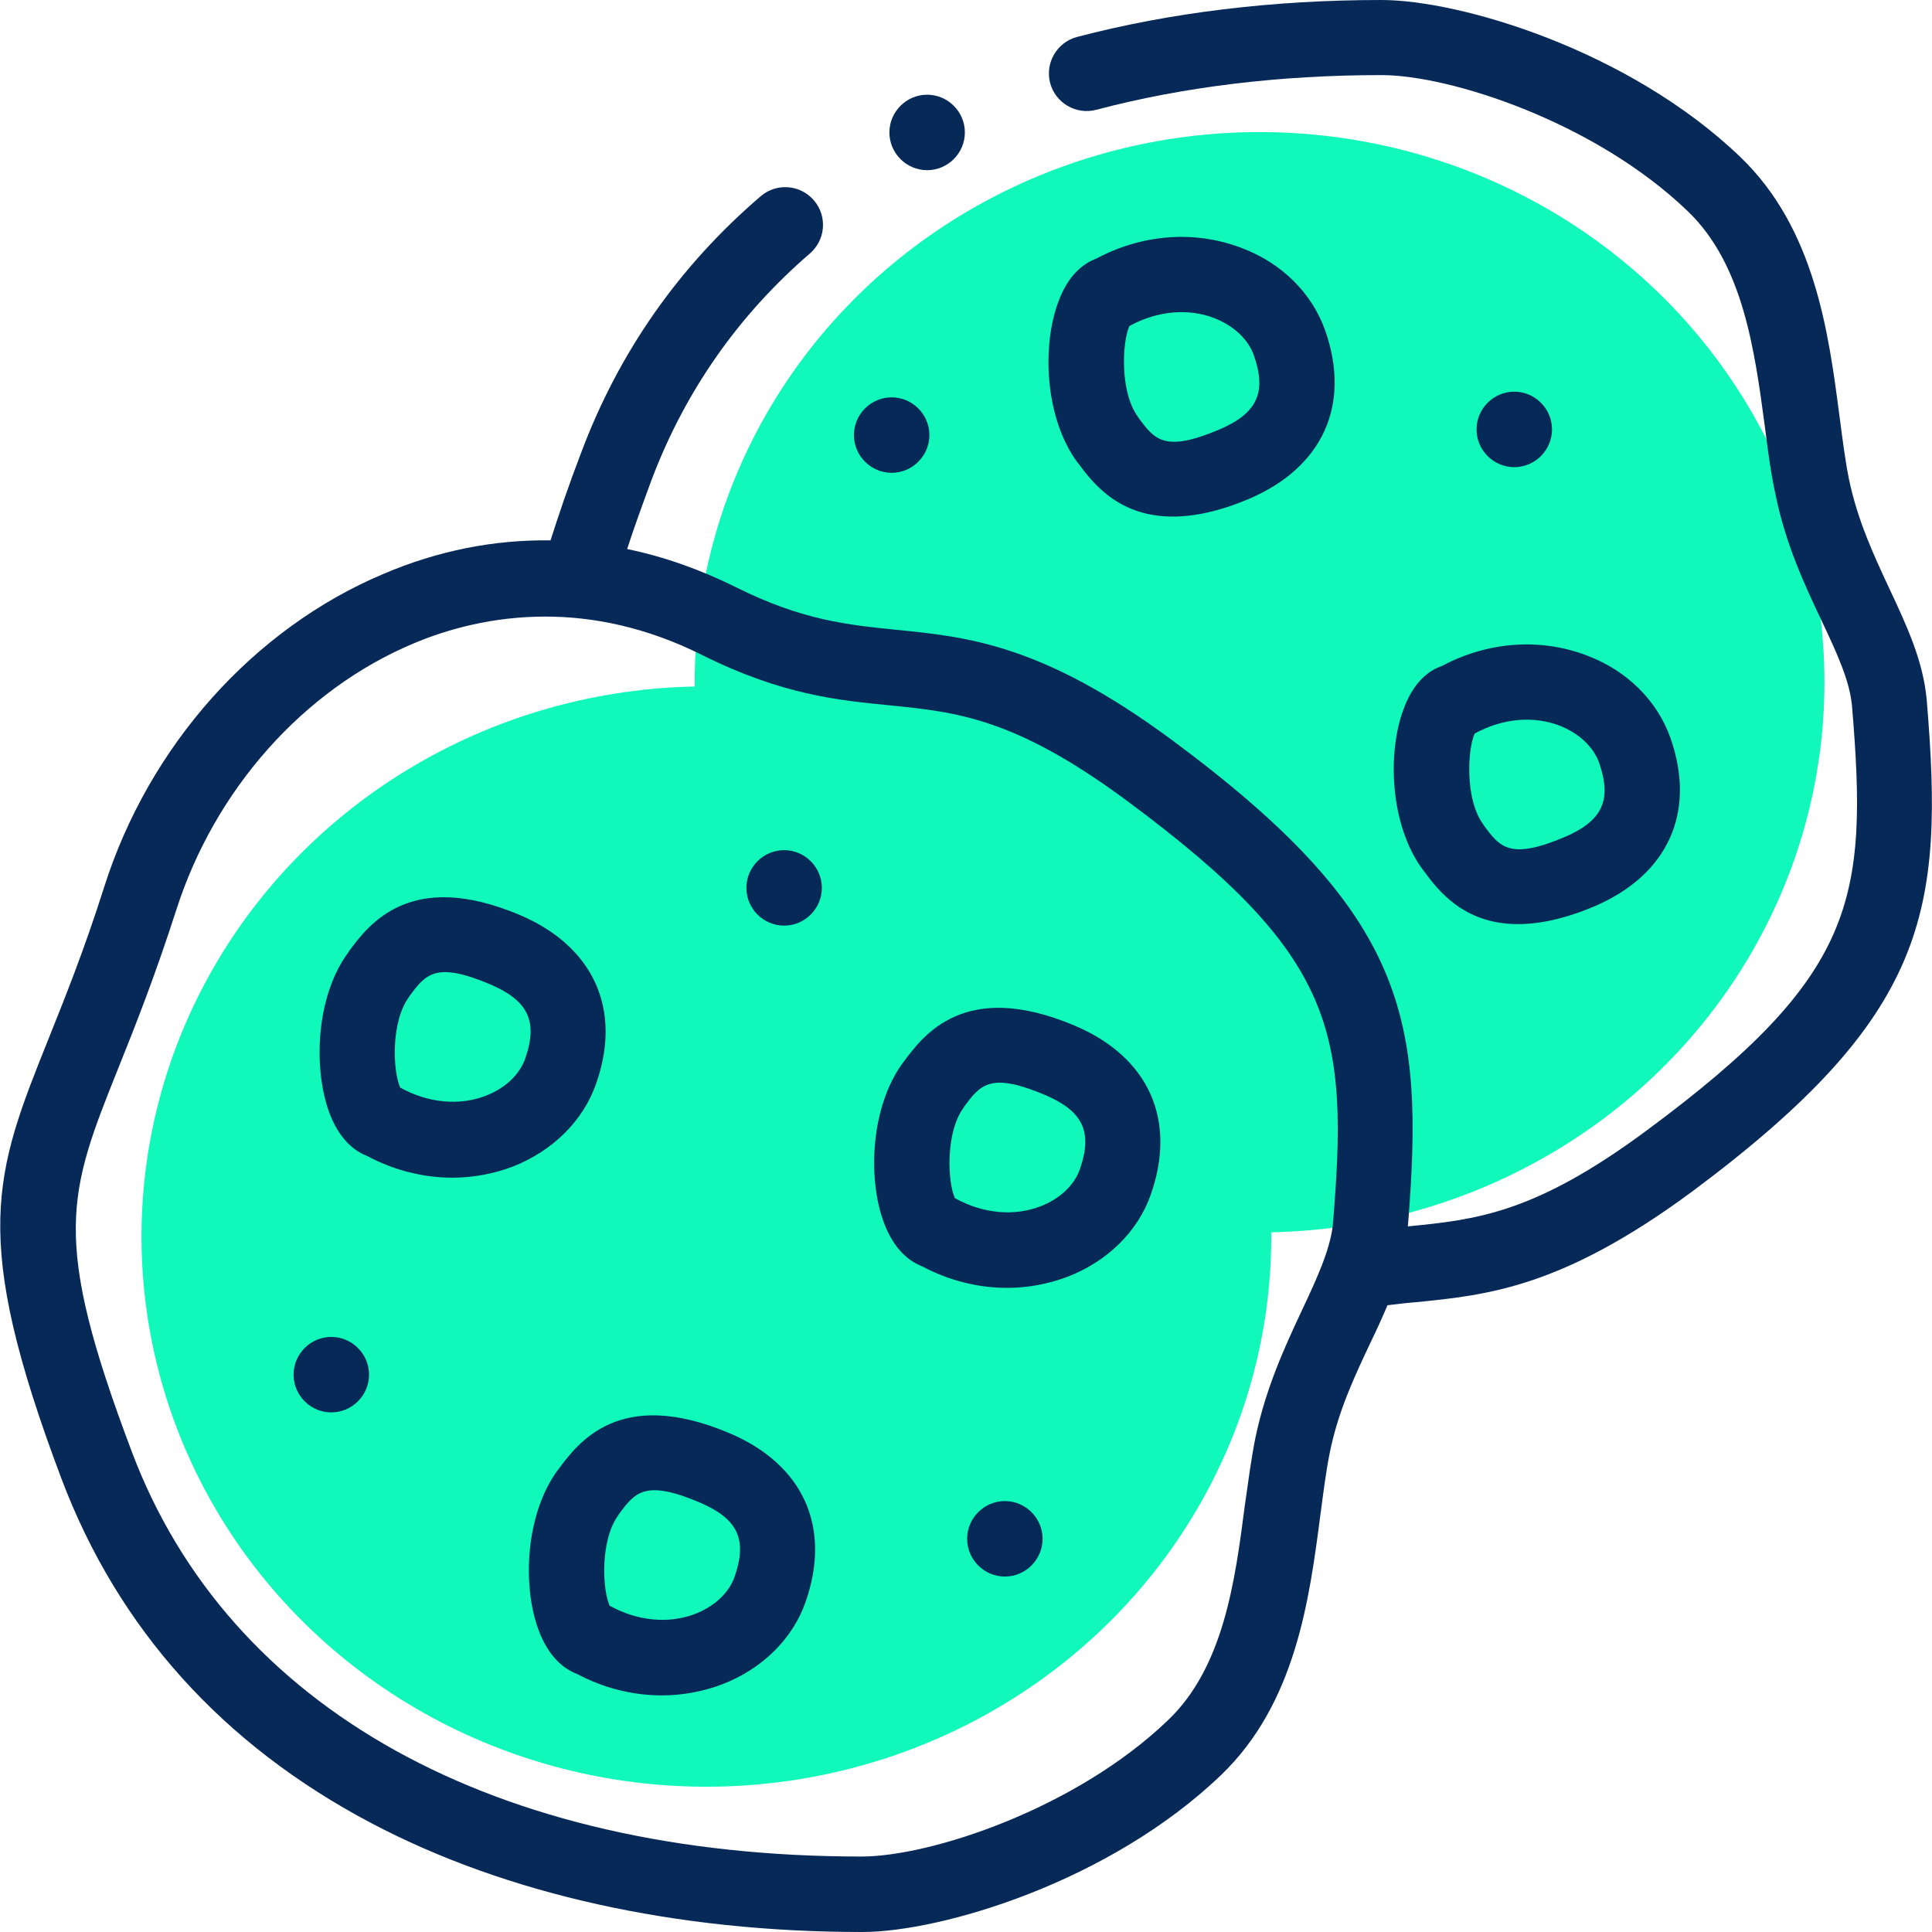 <?xml version="1.0" encoding="utf-8"?>
<!-- Generator: Adobe Illustrator 25.4.1, SVG Export Plug-In . SVG Version: 6.00 Build 0)  -->
<svg version="1.1" id="Layer_1" xmlns="http://www.w3.org/2000/svg" xmlns:xlink="http://www.w3.org/1999/xlink" x="0px" y="0px"
	 viewBox="0 0 512 512" style="enable-background:new 0 0 512 512;" xml:space="preserve">
<style type="text/css">
	.st0{fill:#10F8BA;}
	.st1{fill:#072958;}
</style>
<ellipse class="st0" cx="333.8" cy="180.8" rx="149.7" ry="145.8"/>
<ellipse class="st0" cx="187.2" cy="327.7" rx="149.7" ry="145.8"/>
<g>
	<g>
		<path class="st1" d="M158,287.1c6.9-19.6-0.7-36.3-20.2-44.6c-29.1-12.3-40.1,2.5-45.4,9.7l-0.1,0.2C83.7,264,83,283,87.2,294.7
			c2.7,7.3,6.8,10.4,10.2,11.7c7.1,3.8,14.9,5.7,22.5,5.7c5.4,0,10.8-1,15.9-2.9C146.5,305,154.6,297,158,287.1L158,287.1z
			 M139.2,280.5c-1.5,4.3-5.3,7.9-10.5,9.9c-7,2.7-15.2,1.9-22.5-2.1c0,0,0,0-0.1,0c-2-4.2-2.6-17.5,2.3-24.1l0.1-0.2
			c4.3-5.8,6.9-9.3,21.5-3.1C140,265.2,142.6,270.7,139.2,280.5L139.2,280.5z"/>
		<path class="st1" d="M193.3,379.8c-29.1-12.3-40.1,2.5-45.4,9.7l-0.1,0.1c-8.6,11.7-9.4,30.7-5.1,42.3c2.7,7.3,6.8,10.4,10.2,11.7
			c7.1,3.8,14.9,5.7,22.5,5.7c5.4,0,10.8-1,15.9-2.9c10.7-4.1,18.8-12.1,22.2-21.9C220.4,404.7,212.9,388.1,193.3,379.8L193.3,379.8
			z M194.7,417.8c-1.5,4.3-5.3,7.9-10.5,9.9c-7,2.7-15.2,1.9-22.5-2.1c0,0,0,0-0.1,0c-2-4.2-2.6-17.5,2.3-24.1l0.1-0.2
			c4.3-5.8,6.9-9.3,21.5-3.1C195.5,402.5,198.1,407.9,194.7,417.8L194.7,417.8z"/>
		<path class="st1" d="M284.8,271.8c-29.1-12.3-40.1,2.5-45.4,9.7l-0.1,0.1c-8.6,11.7-9.4,30.7-5.1,42.3c2.7,7.3,6.8,10.4,10.2,11.7
			c7.1,3.8,14.9,5.7,22.5,5.7c5.4,0,10.8-1,15.9-2.9c10.7-4.1,18.8-12.1,22.2-21.9C311.9,296.7,304.4,280.1,284.8,271.8z
			 M286.2,309.8c-1.5,4.3-5.3,7.9-10.5,9.9c-7,2.7-15.2,1.9-22.5-2.1c0,0,0,0-0.1,0c-2-4.2-2.6-17.5,2.3-24.1l0.1-0.2
			c4.3-5.8,6.9-9.3,21.5-3.1C287,294.5,289.6,299.9,286.2,309.8z"/>
		<path class="st1" d="M510.6,185.5c-0.9-10.2-5.2-19.5-9.8-29.3c-4.2-9-8.5-18.2-10.8-29.2c-1-4.9-1.7-10.5-2.5-16.6
			c-2.9-22.2-6.5-49.8-26.3-68.8C431.6,13.2,386.9,0,366.1,0c-28.7,0-55.9,3.3-80.7,9.8c-5.3,1.4-8.5,6.9-7.1,12.2
			c1.4,5.3,6.9,8.5,12.2,7.1c23.1-6.1,48.6-9.2,75.6-9.2c18.3,0,56.7,12.5,81.2,36.1c14.7,14.1,17.7,36.9,20.4,57
			c0.8,6.4,1.6,12.4,2.8,17.9c2.7,13.4,7.8,24.2,12.3,33.7c4,8.5,7.4,15.8,8,22.5c4.3,51.4,1.1,71.4-54.3,112.4
			c-29.9,22.2-45.4,23.7-63.3,25.5c0,0,0,0-0.1,0c4.5-55.3-0.2-82.7-62.4-128.8c-34.3-25.4-54.1-27.4-73.2-29.3
			c-12.8-1.3-24.9-2.5-42.5-11.3c-9.5-4.7-19.1-8.1-28.8-10.1c1.8-5.6,4-11.6,6.5-18.4c8.9-23.5,23-43.6,41.9-59.9
			c4.2-3.6,4.7-9.9,1.1-14.1c-3.6-4.2-9.9-4.7-14.1-1.1c-21.6,18.5-37.6,41.3-47.6,68c-3.3,8.6-5.9,16.3-8.1,23.2
			c-14.9-0.2-29.8,2.7-44.3,8.9c-34.4,14.5-62.1,45.5-74,83c-5.3,16.7-10.3,29.1-14.7,40.1C-1.5,311.1-8,327.5,16.3,391.9
			c15,39.7,42.7,70.5,82.2,91.3c35.7,18.8,80.6,28.8,130,28.8c20.9,0,65.5-13.2,95.1-41.6c19.8-19,23.4-46.6,26.3-68.8
			c0.8-6,1.5-11.7,2.5-16.6c2.2-11,6.6-20.3,10.8-29.2c1.6-3.3,3.1-6.6,4.5-9.9c2.5-0.3,4.9-0.6,7.5-0.8
			c19.1-1.9,38.8-3.9,73.2-29.3C511,269.2,515.3,241.7,510.6,185.5L510.6,185.5z M345,347.3c-4.5,9.6-9.5,20.4-12.3,33.7
			c-1.1,5.5-1.9,11.6-2.8,17.9c-2.6,20.1-5.6,42.9-20.4,57c-24.5,23.5-62.9,36.1-81.2,36.1C131.2,492,60.7,452.9,35,384.9
			c-21.6-57.1-17-68.5-3.5-102.2c4.3-10.7,9.6-24.1,15.2-41.5c10.2-31.9,33.6-58.3,62.7-70.6c9.2-3.9,21.2-7.2,35.1-7.2
			c12.5,0,26.6,2.7,41.6,10.2c21,10.5,36.1,12,49.5,13.3c17.9,1.8,33.4,3.3,63.3,25.5c55.3,41,58.6,61,54.3,112.4
			C352.4,331.4,349,338.8,345,347.3L345,347.3z"/>
		<path class="st1" d="M310.8,136.9c5.5,0,12.2-1.3,20.2-4.7c19.5-8.3,27.1-24.9,20.2-44.6c-3.5-9.9-11.5-17.9-22.2-21.9
			c-12.3-4.7-26.2-3.7-38.4,2.8c-3.5,1.3-7.6,4.4-10.2,11.7c-4.3,11.6-3.5,30.6,5.1,42.3l0.1,0.1
			C289.4,127.7,296.2,136.9,310.8,136.9L310.8,136.9z M299.3,86.4C299.3,86.4,299.4,86.4,299.3,86.4c7.3-4,15.5-4.8,22.5-2.1
			c5.1,2,9,5.6,10.5,9.9c3.4,9.8,0.9,15.3-9.1,19.6c-14.6,6.2-17.2,2.7-21.5-3.1l-0.1-0.2C296.7,103.9,297.4,90.6,299.3,86.4z"/>
		<path class="st1" d="M371.9,188.1c-4.3,11.6-3.5,30.6,5.1,42.3l0.1,0.1c3.8,5.2,10.6,14.4,25.2,14.4c5.5,0,12.2-1.3,20.2-4.7
			c19.5-8.3,27.1-24.9,20.2-44.6c-3.5-9.9-11.5-17.9-22.2-21.9c-12.3-4.7-26.2-3.7-38.4,2.8C378.6,177.7,374.5,180.8,371.9,188.1
			L371.9,188.1z M390.8,194.4C390.8,194.4,390.9,194.4,390.8,194.4c7.3-4,15.5-4.8,22.5-2.1c5.1,2,9,5.6,10.5,9.9
			c3.4,9.8,0.9,15.3-9.1,19.6c-14.6,6.2-17.2,2.7-21.5-3.1l-0.1-0.2C388.2,211.9,388.9,198.6,390.8,194.4z"/>
		<path class="st1" d="M207.8,225.3c-5.5,0-10,4.5-10,10s4.5,10,10,10h0c5.5,0,10-4.5,10-10S213.3,225.3,207.8,225.3z"/>
		<path class="st1" d="M266.3,397.8c-5.5,0-10,4.5-10,10s4.5,10,10,10h0c5.5,0,10-4.5,10-10S271.8,397.8,266.3,397.8z"/>
		<path class="st1" d="M87.8,354.3c-5.5,0-10,4.5-10,10s4.5,10,10,10h0c5.5,0,10-4.5,10-10S93.3,354.3,87.8,354.3z"/>
		<path class="st1" d="M236.3,125.3L236.3,125.3c5.5,0,10-4.5,10-10s-4.5-10-10-10s-10,4.5-10,10S230.8,125.3,236.3,125.3z"/>
		<path class="st1" d="M401.3,123.8c5.5,0,10-4.5,10-10s-4.5-10-10-10s-10,4.5-10,10S395.8,123.8,401.3,123.8L401.3,123.8z"/>
		<path class="st1" d="M245.7,45.1L245.7,45.1c5.5,0,10-4.5,10-10s-4.5-10-10-10s-10,4.5-10,10S240.2,45.1,245.7,45.1z"/>
	</g>
</g>
</svg>
